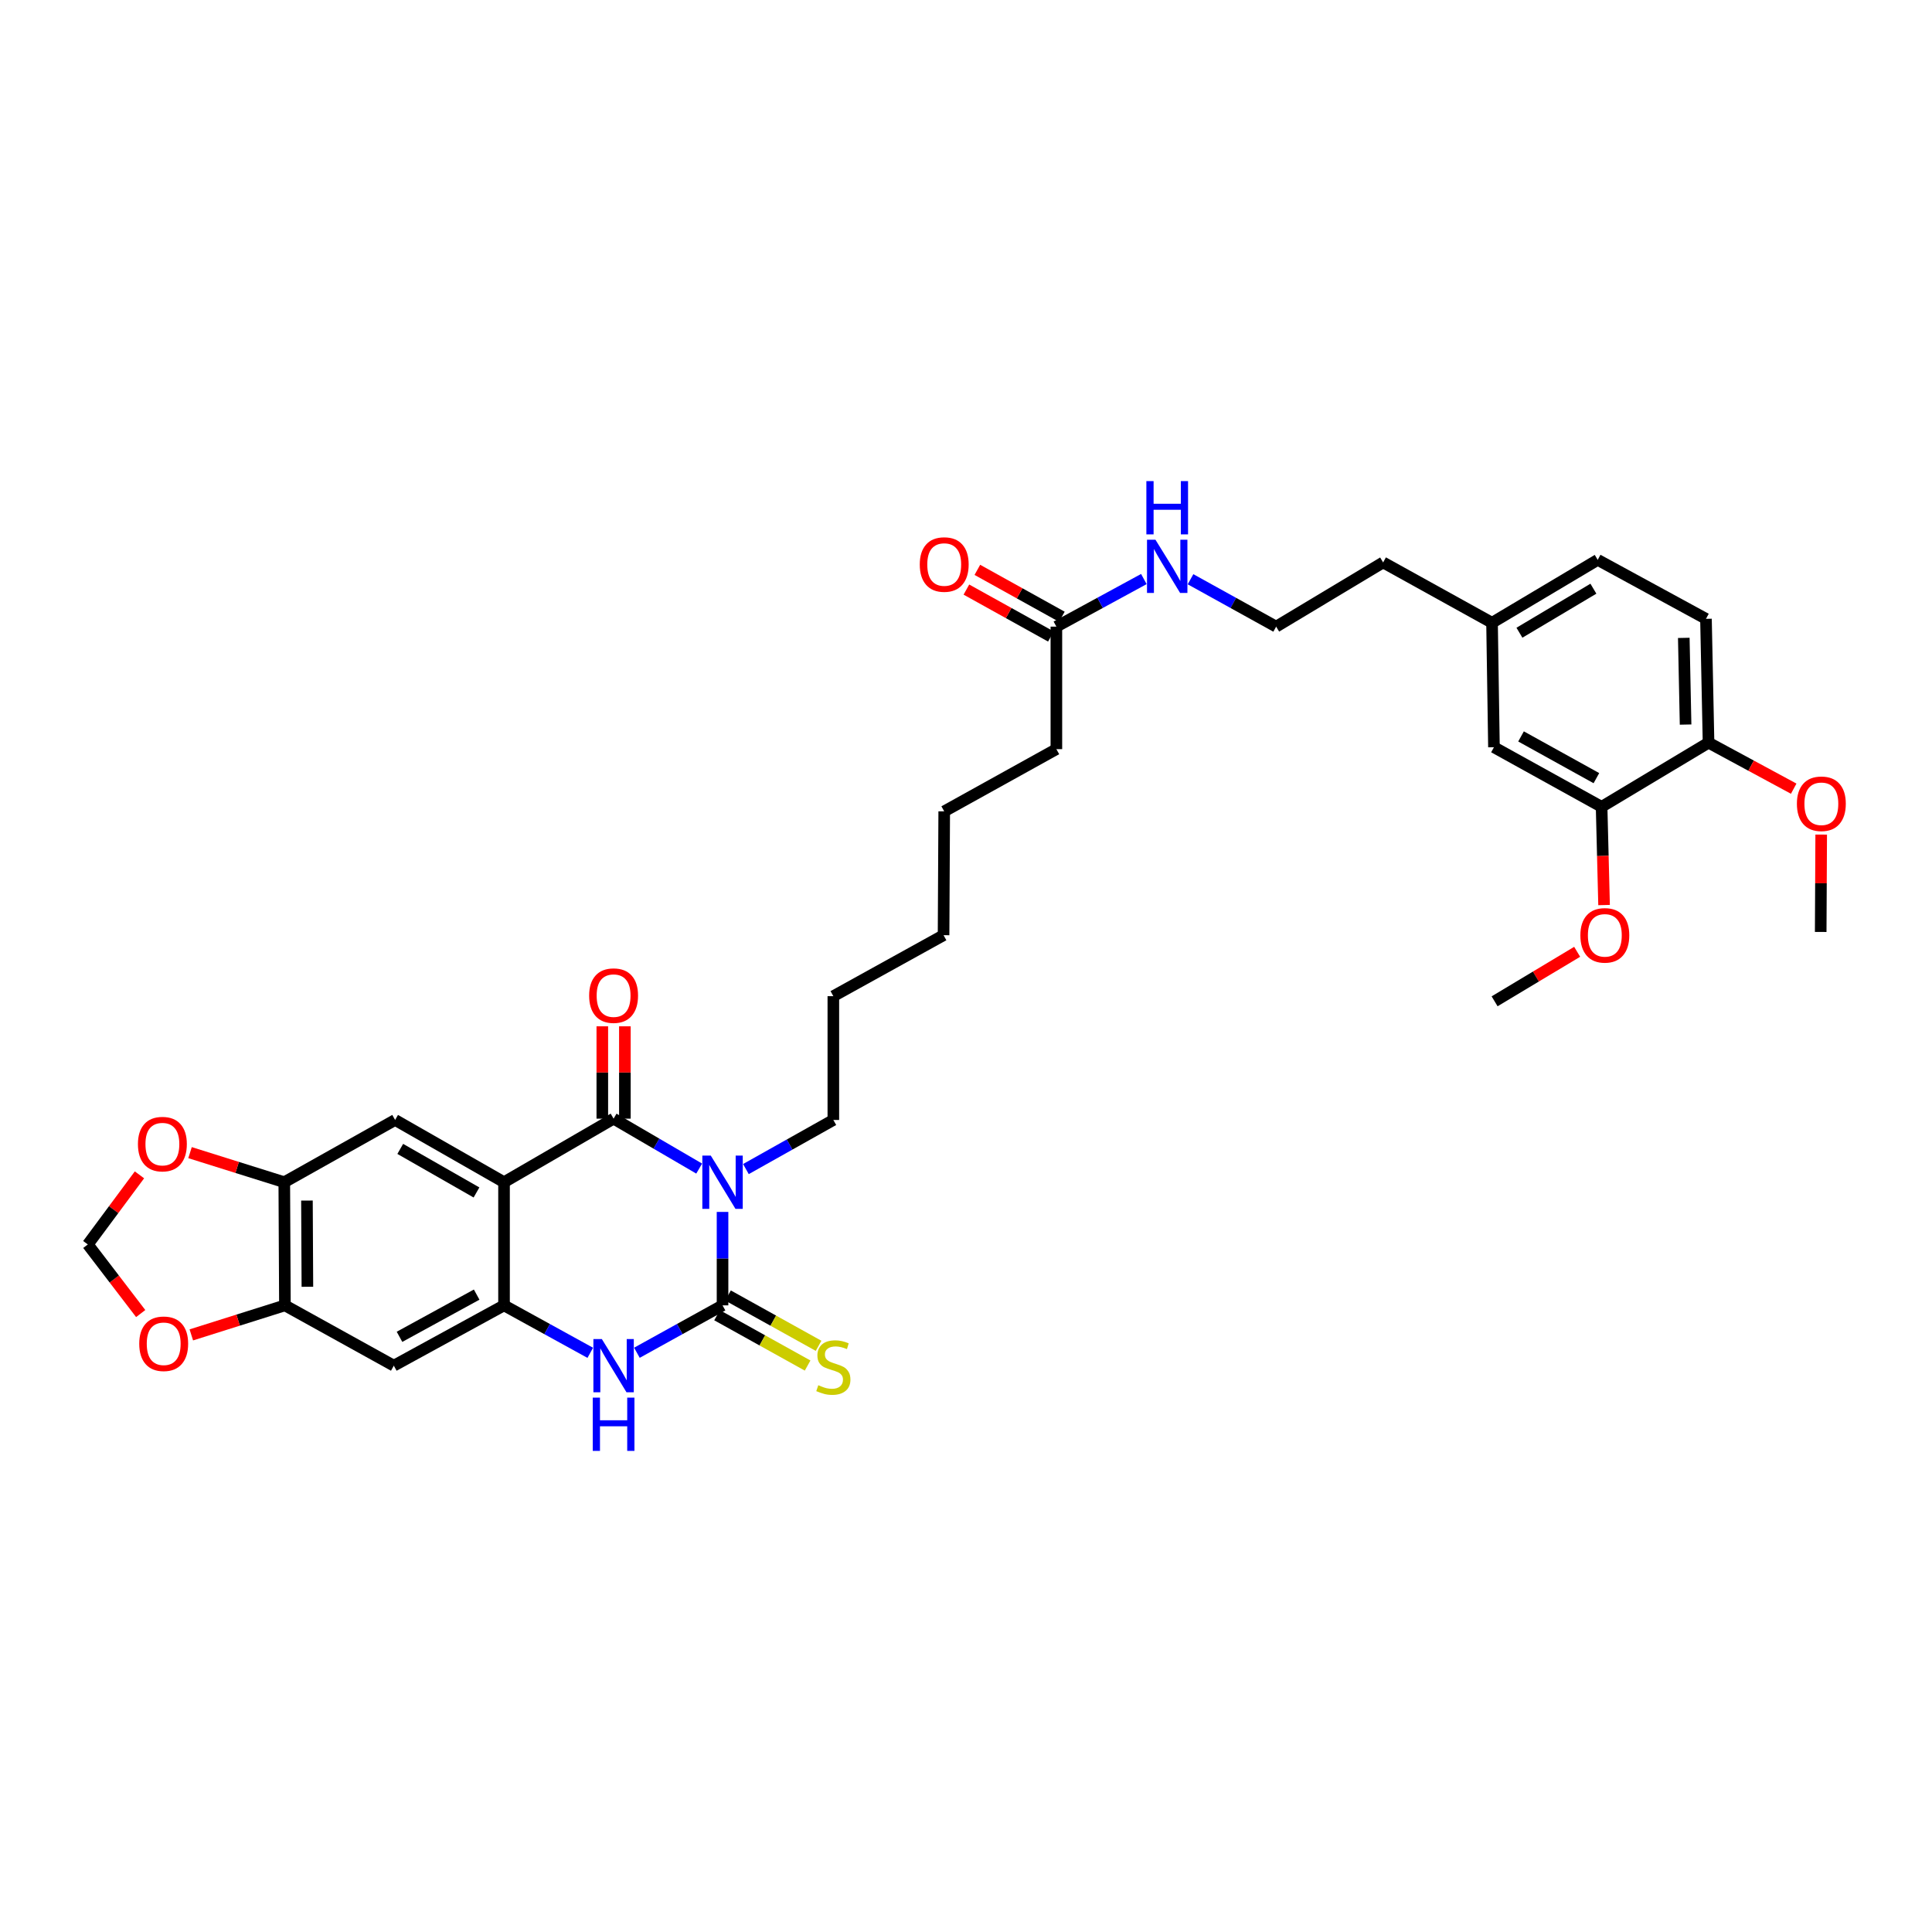 <?xml version='1.0' encoding='iso-8859-1'?>
<svg version='1.1' baseProfile='full'
              xmlns='http://www.w3.org/2000/svg'
                      xmlns:rdkit='http://www.rdkit.org/xml'
                      xmlns:xlink='http://www.w3.org/1999/xlink'
                  xml:space='preserve'
width='1000px' height='1000px' viewBox='0 0 1000 1000'>
<!-- END OF HEADER -->
<rect style='opacity:1.0;fill:#FFFFFF;stroke:none' width='1000' height='1000' x='0' y='0'> </rect>
<path class='bond-0' d='M 361.896,604.857 L 339.746,591.936' style='fill:none;fill-rule:evenodd;stroke:#0000FF;stroke-width:6px;stroke-linecap:butt;stroke-linejoin:miter;stroke-opacity:1' />
<path class='bond-0' d='M 339.746,591.936 L 317.597,579.015' style='fill:none;fill-rule:evenodd;stroke:#000000;stroke-width:6px;stroke-linecap:butt;stroke-linejoin:miter;stroke-opacity:1' />
<path class='bond-1' d='M 373.984,627.287 L 373.984,651.471' style='fill:none;fill-rule:evenodd;stroke:#0000FF;stroke-width:6px;stroke-linecap:butt;stroke-linejoin:miter;stroke-opacity:1' />
<path class='bond-1' d='M 373.984,651.471 L 373.984,675.655' style='fill:none;fill-rule:evenodd;stroke:#000000;stroke-width:6px;stroke-linecap:butt;stroke-linejoin:miter;stroke-opacity:1' />
<path class='bond-19' d='M 386.084,605.111 L 408.711,592.401' style='fill:none;fill-rule:evenodd;stroke:#0000FF;stroke-width:6px;stroke-linecap:butt;stroke-linejoin:miter;stroke-opacity:1' />
<path class='bond-19' d='M 408.711,592.401 L 431.338,579.69' style='fill:none;fill-rule:evenodd;stroke:#000000;stroke-width:6px;stroke-linecap:butt;stroke-linejoin:miter;stroke-opacity:1' />
<path class='bond-2' d='M 317.597,579.015 L 260.885,611.908' style='fill:none;fill-rule:evenodd;stroke:#000000;stroke-width:6px;stroke-linecap:butt;stroke-linejoin:miter;stroke-opacity:1' />
<path class='bond-10' d='M 323.438,579.015 L 323.438,555.117' style='fill:none;fill-rule:evenodd;stroke:#000000;stroke-width:6px;stroke-linecap:butt;stroke-linejoin:miter;stroke-opacity:1' />
<path class='bond-10' d='M 323.438,555.117 L 323.438,531.219' style='fill:none;fill-rule:evenodd;stroke:#FF0000;stroke-width:6px;stroke-linecap:butt;stroke-linejoin:miter;stroke-opacity:1' />
<path class='bond-10' d='M 311.755,579.015 L 311.755,555.117' style='fill:none;fill-rule:evenodd;stroke:#000000;stroke-width:6px;stroke-linecap:butt;stroke-linejoin:miter;stroke-opacity:1' />
<path class='bond-10' d='M 311.755,555.117 L 311.755,531.219' style='fill:none;fill-rule:evenodd;stroke:#FF0000;stroke-width:6px;stroke-linecap:butt;stroke-linejoin:miter;stroke-opacity:1' />
<path class='bond-4' d='M 373.984,675.655 L 351.824,687.921' style='fill:none;fill-rule:evenodd;stroke:#000000;stroke-width:6px;stroke-linecap:butt;stroke-linejoin:miter;stroke-opacity:1' />
<path class='bond-4' d='M 351.824,687.921 L 329.663,700.187' style='fill:none;fill-rule:evenodd;stroke:#0000FF;stroke-width:6px;stroke-linecap:butt;stroke-linejoin:miter;stroke-opacity:1' />
<path class='bond-9' d='M 371.147,680.761 L 394.584,693.783' style='fill:none;fill-rule:evenodd;stroke:#000000;stroke-width:6px;stroke-linecap:butt;stroke-linejoin:miter;stroke-opacity:1' />
<path class='bond-9' d='M 394.584,693.783 L 418.021,706.805' style='fill:none;fill-rule:evenodd;stroke:#CCCC00;stroke-width:6px;stroke-linecap:butt;stroke-linejoin:miter;stroke-opacity:1' />
<path class='bond-9' d='M 376.821,670.549 L 400.258,683.571' style='fill:none;fill-rule:evenodd;stroke:#000000;stroke-width:6px;stroke-linecap:butt;stroke-linejoin:miter;stroke-opacity:1' />
<path class='bond-9' d='M 400.258,683.571 L 423.695,696.593' style='fill:none;fill-rule:evenodd;stroke:#CCCC00;stroke-width:6px;stroke-linecap:butt;stroke-linejoin:miter;stroke-opacity:1' />
<path class='bond-5' d='M 260.885,611.908 L 204.511,579.69' style='fill:none;fill-rule:evenodd;stroke:#000000;stroke-width:6px;stroke-linecap:butt;stroke-linejoin:miter;stroke-opacity:1' />
<path class='bond-5' d='M 246.632,617.218 L 207.17,594.666' style='fill:none;fill-rule:evenodd;stroke:#000000;stroke-width:6px;stroke-linecap:butt;stroke-linejoin:miter;stroke-opacity:1' />
<path class='bond-34' d='M 260.885,611.908 L 260.885,675.655' style='fill:none;fill-rule:evenodd;stroke:#000000;stroke-width:6px;stroke-linecap:butt;stroke-linejoin:miter;stroke-opacity:1' />
<path class='bond-3' d='M 260.885,675.655 L 283.204,687.938' style='fill:none;fill-rule:evenodd;stroke:#000000;stroke-width:6px;stroke-linecap:butt;stroke-linejoin:miter;stroke-opacity:1' />
<path class='bond-3' d='M 283.204,687.938 L 305.522,700.221' style='fill:none;fill-rule:evenodd;stroke:#0000FF;stroke-width:6px;stroke-linecap:butt;stroke-linejoin:miter;stroke-opacity:1' />
<path class='bond-6' d='M 260.885,675.655 L 203.836,706.866' style='fill:none;fill-rule:evenodd;stroke:#000000;stroke-width:6px;stroke-linecap:butt;stroke-linejoin:miter;stroke-opacity:1' />
<path class='bond-6' d='M 246.72,670.088 L 206.786,691.936' style='fill:none;fill-rule:evenodd;stroke:#000000;stroke-width:6px;stroke-linecap:butt;stroke-linejoin:miter;stroke-opacity:1' />
<path class='bond-7' d='M 204.511,579.69 L 147.144,611.908' style='fill:none;fill-rule:evenodd;stroke:#000000;stroke-width:6px;stroke-linecap:butt;stroke-linejoin:miter;stroke-opacity:1' />
<path class='bond-8' d='M 203.836,706.866 L 147.475,675.655' style='fill:none;fill-rule:evenodd;stroke:#000000;stroke-width:6px;stroke-linecap:butt;stroke-linejoin:miter;stroke-opacity:1' />
<path class='bond-12' d='M 147.144,611.908 L 122.752,604.255' style='fill:none;fill-rule:evenodd;stroke:#000000;stroke-width:6px;stroke-linecap:butt;stroke-linejoin:miter;stroke-opacity:1' />
<path class='bond-12' d='M 122.752,604.255 L 98.361,596.602' style='fill:none;fill-rule:evenodd;stroke:#FF0000;stroke-width:6px;stroke-linecap:butt;stroke-linejoin:miter;stroke-opacity:1' />
<path class='bond-35' d='M 147.144,611.908 L 147.475,675.655' style='fill:none;fill-rule:evenodd;stroke:#000000;stroke-width:6px;stroke-linecap:butt;stroke-linejoin:miter;stroke-opacity:1' />
<path class='bond-35' d='M 158.875,621.409 L 159.107,666.032' style='fill:none;fill-rule:evenodd;stroke:#000000;stroke-width:6px;stroke-linecap:butt;stroke-linejoin:miter;stroke-opacity:1' />
<path class='bond-13' d='M 147.475,675.655 L 123.251,683.297' style='fill:none;fill-rule:evenodd;stroke:#000000;stroke-width:6px;stroke-linecap:butt;stroke-linejoin:miter;stroke-opacity:1' />
<path class='bond-13' d='M 123.251,683.297 L 99.028,690.939' style='fill:none;fill-rule:evenodd;stroke:#FF0000;stroke-width:6px;stroke-linecap:butt;stroke-linejoin:miter;stroke-opacity:1' />
<path class='bond-11' d='M 828.988,417.616 L 773.269,386.762' style='fill:none;fill-rule:evenodd;stroke:#000000;stroke-width:6px;stroke-linecap:butt;stroke-linejoin:miter;stroke-opacity:1' />
<path class='bond-11' d='M 826.29,402.768 L 787.286,381.17' style='fill:none;fill-rule:evenodd;stroke:#000000;stroke-width:6px;stroke-linecap:butt;stroke-linejoin:miter;stroke-opacity:1' />
<path class='bond-24' d='M 828.988,417.616 L 829.626,443.035' style='fill:none;fill-rule:evenodd;stroke:#000000;stroke-width:6px;stroke-linecap:butt;stroke-linejoin:miter;stroke-opacity:1' />
<path class='bond-24' d='M 829.626,443.035 L 830.264,468.454' style='fill:none;fill-rule:evenodd;stroke:#FF0000;stroke-width:6px;stroke-linecap:butt;stroke-linejoin:miter;stroke-opacity:1' />
<path class='bond-37' d='M 828.988,417.616 L 884.337,384.406' style='fill:none;fill-rule:evenodd;stroke:#000000;stroke-width:6px;stroke-linecap:butt;stroke-linejoin:miter;stroke-opacity:1' />
<path class='bond-15' d='M 72.187,608.101 L 58.821,626.113' style='fill:none;fill-rule:evenodd;stroke:#FF0000;stroke-width:6px;stroke-linecap:butt;stroke-linejoin:miter;stroke-opacity:1' />
<path class='bond-15' d='M 58.821,626.113 L 45.455,644.125' style='fill:none;fill-rule:evenodd;stroke:#000000;stroke-width:6px;stroke-linecap:butt;stroke-linejoin:miter;stroke-opacity:1' />
<path class='bond-36' d='M 72.823,679.893 L 59.139,662.009' style='fill:none;fill-rule:evenodd;stroke:#FF0000;stroke-width:6px;stroke-linecap:butt;stroke-linejoin:miter;stroke-opacity:1' />
<path class='bond-36' d='M 59.139,662.009 L 45.455,644.125' style='fill:none;fill-rule:evenodd;stroke:#000000;stroke-width:6px;stroke-linecap:butt;stroke-linejoin:miter;stroke-opacity:1' />
<path class='bond-14' d='M 546.78,324.345 L 546.78,387.755' style='fill:none;fill-rule:evenodd;stroke:#000000;stroke-width:6px;stroke-linecap:butt;stroke-linejoin:miter;stroke-opacity:1' />
<path class='bond-18' d='M 549.615,319.238 L 527.745,307.097' style='fill:none;fill-rule:evenodd;stroke:#000000;stroke-width:6px;stroke-linecap:butt;stroke-linejoin:miter;stroke-opacity:1' />
<path class='bond-18' d='M 527.745,307.097 L 505.876,294.955' style='fill:none;fill-rule:evenodd;stroke:#FF0000;stroke-width:6px;stroke-linecap:butt;stroke-linejoin:miter;stroke-opacity:1' />
<path class='bond-18' d='M 543.944,329.452 L 522.075,317.311' style='fill:none;fill-rule:evenodd;stroke:#000000;stroke-width:6px;stroke-linecap:butt;stroke-linejoin:miter;stroke-opacity:1' />
<path class='bond-18' d='M 522.075,317.311 L 500.205,305.169' style='fill:none;fill-rule:evenodd;stroke:#FF0000;stroke-width:6px;stroke-linecap:butt;stroke-linejoin:miter;stroke-opacity:1' />
<path class='bond-21' d='M 546.78,324.345 L 569.419,312.028' style='fill:none;fill-rule:evenodd;stroke:#000000;stroke-width:6px;stroke-linecap:butt;stroke-linejoin:miter;stroke-opacity:1' />
<path class='bond-21' d='M 569.419,312.028 L 592.058,299.71' style='fill:none;fill-rule:evenodd;stroke:#0000FF;stroke-width:6px;stroke-linecap:butt;stroke-linejoin:miter;stroke-opacity:1' />
<path class='bond-16' d='M 884.337,384.406 L 883.006,320.308' style='fill:none;fill-rule:evenodd;stroke:#000000;stroke-width:6px;stroke-linecap:butt;stroke-linejoin:miter;stroke-opacity:1' />
<path class='bond-16' d='M 872.457,375.034 L 871.526,330.165' style='fill:none;fill-rule:evenodd;stroke:#000000;stroke-width:6px;stroke-linecap:butt;stroke-linejoin:miter;stroke-opacity:1' />
<path class='bond-25' d='M 884.337,384.406 L 906.375,396.311' style='fill:none;fill-rule:evenodd;stroke:#000000;stroke-width:6px;stroke-linecap:butt;stroke-linejoin:miter;stroke-opacity:1' />
<path class='bond-25' d='M 906.375,396.311 L 928.414,408.215' style='fill:none;fill-rule:evenodd;stroke:#FF0000;stroke-width:6px;stroke-linecap:butt;stroke-linejoin:miter;stroke-opacity:1' />
<path class='bond-17' d='M 773.269,386.762 L 772.276,322.34' style='fill:none;fill-rule:evenodd;stroke:#000000;stroke-width:6px;stroke-linecap:butt;stroke-linejoin:miter;stroke-opacity:1' />
<path class='bond-31' d='M 431.338,579.69 L 431.338,515.619' style='fill:none;fill-rule:evenodd;stroke:#000000;stroke-width:6px;stroke-linecap:butt;stroke-linejoin:miter;stroke-opacity:1' />
<path class='bond-20' d='M 883.006,320.308 L 826.969,289.785' style='fill:none;fill-rule:evenodd;stroke:#000000;stroke-width:6px;stroke-linecap:butt;stroke-linejoin:miter;stroke-opacity:1' />
<path class='bond-26' d='M 616.214,299.813 L 638.374,312.079' style='fill:none;fill-rule:evenodd;stroke:#0000FF;stroke-width:6px;stroke-linecap:butt;stroke-linejoin:miter;stroke-opacity:1' />
<path class='bond-26' d='M 638.374,312.079 L 660.534,324.345' style='fill:none;fill-rule:evenodd;stroke:#000000;stroke-width:6px;stroke-linecap:butt;stroke-linejoin:miter;stroke-opacity:1' />
<path class='bond-22' d='M 772.276,322.34 L 715.902,291.115' style='fill:none;fill-rule:evenodd;stroke:#000000;stroke-width:6px;stroke-linecap:butt;stroke-linejoin:miter;stroke-opacity:1' />
<path class='bond-23' d='M 772.276,322.34 L 826.969,289.785' style='fill:none;fill-rule:evenodd;stroke:#000000;stroke-width:6px;stroke-linecap:butt;stroke-linejoin:miter;stroke-opacity:1' />
<path class='bond-23' d='M 786.456,327.495 L 824.741,304.707' style='fill:none;fill-rule:evenodd;stroke:#000000;stroke-width:6px;stroke-linecap:butt;stroke-linejoin:miter;stroke-opacity:1' />
<path class='bond-29' d='M 816.337,492.647 L 794.972,505.463' style='fill:none;fill-rule:evenodd;stroke:#FF0000;stroke-width:6px;stroke-linecap:butt;stroke-linejoin:miter;stroke-opacity:1' />
<path class='bond-29' d='M 794.972,505.463 L 773.607,518.28' style='fill:none;fill-rule:evenodd;stroke:#000000;stroke-width:6px;stroke-linecap:butt;stroke-linejoin:miter;stroke-opacity:1' />
<path class='bond-30' d='M 942.648,431.978 L 942.52,457.177' style='fill:none;fill-rule:evenodd;stroke:#FF0000;stroke-width:6px;stroke-linecap:butt;stroke-linejoin:miter;stroke-opacity:1' />
<path class='bond-30' d='M 942.52,457.177 L 942.392,482.376' style='fill:none;fill-rule:evenodd;stroke:#000000;stroke-width:6px;stroke-linecap:butt;stroke-linejoin:miter;stroke-opacity:1' />
<path class='bond-28' d='M 660.534,324.345 L 715.902,291.115' style='fill:none;fill-rule:evenodd;stroke:#000000;stroke-width:6px;stroke-linecap:butt;stroke-linejoin:miter;stroke-opacity:1' />
<path class='bond-27' d='M 546.78,387.755 L 488.724,419.959' style='fill:none;fill-rule:evenodd;stroke:#000000;stroke-width:6px;stroke-linecap:butt;stroke-linejoin:miter;stroke-opacity:1' />
<path class='bond-33' d='M 431.338,515.619 L 488.387,484.057' style='fill:none;fill-rule:evenodd;stroke:#000000;stroke-width:6px;stroke-linecap:butt;stroke-linejoin:miter;stroke-opacity:1' />
<path class='bond-32' d='M 488.724,419.959 L 488.387,484.057' style='fill:none;fill-rule:evenodd;stroke:#000000;stroke-width:6px;stroke-linecap:butt;stroke-linejoin:miter;stroke-opacity:1' />
<path  class='atom-0' d='M 367.889 598.123
L 376.924 612.726
Q 377.819 614.166, 379.26 616.776
Q 380.701 619.385, 380.779 619.54
L 380.779 598.123
L 384.439 598.123
L 384.439 625.693
L 380.662 625.693
L 370.966 609.727
Q 369.836 607.858, 368.629 605.716
Q 367.461 603.574, 367.11 602.912
L 367.11 625.693
L 363.528 625.693
L 363.528 598.123
L 367.889 598.123
' fill='#0000FF'/>
<path  class='atom-5' d='M 311.502 693.081
L 320.537 707.684
Q 321.432 709.125, 322.873 711.734
Q 324.314 714.343, 324.392 714.499
L 324.392 693.081
L 328.052 693.081
L 328.052 720.652
L 324.275 720.652
L 314.579 704.686
Q 313.449 702.817, 312.242 700.675
Q 311.074 698.533, 310.723 697.871
L 310.723 720.652
L 307.141 720.652
L 307.141 693.081
L 311.502 693.081
' fill='#0000FF'/>
<path  class='atom-5' d='M 306.81 723.409
L 310.548 723.409
L 310.548 735.13
L 324.645 735.13
L 324.645 723.409
L 328.383 723.409
L 328.383 750.979
L 324.645 750.979
L 324.645 738.245
L 310.548 738.245
L 310.548 750.979
L 306.81 750.979
L 306.81 723.409
' fill='#0000FF'/>
<path  class='atom-10' d='M 423.55 716.985
Q 423.861 717.102, 425.146 717.647
Q 426.431 718.192, 427.833 718.542
Q 429.274 718.854, 430.676 718.854
Q 433.285 718.854, 434.804 717.608
Q 436.322 716.323, 436.322 714.103
Q 436.322 712.584, 435.544 711.65
Q 434.804 710.715, 433.635 710.209
Q 432.467 709.703, 430.52 709.119
Q 428.067 708.379, 426.587 707.678
Q 425.146 706.977, 424.095 705.497
Q 423.082 704.017, 423.082 701.525
Q 423.082 698.059, 425.419 695.917
Q 427.794 693.776, 432.467 693.776
Q 435.66 693.776, 439.282 695.294
L 438.386 698.293
Q 435.076 696.93, 432.584 696.93
Q 429.897 696.93, 428.417 698.059
Q 426.937 699.15, 426.976 701.058
Q 426.976 702.537, 427.716 703.433
Q 428.495 704.329, 429.585 704.835
Q 430.715 705.341, 432.584 705.925
Q 435.076 706.704, 436.556 707.483
Q 438.036 708.262, 439.087 709.858
Q 440.178 711.416, 440.178 714.103
Q 440.178 717.919, 437.607 719.983
Q 435.076 722.008, 430.832 722.008
Q 428.378 722.008, 426.509 721.463
Q 424.679 720.957, 422.498 720.061
L 423.55 716.985
' fill='#CCCC00'/>
<path  class='atom-11' d='M 304.941 515.333
Q 304.941 508.713, 308.212 505.014
Q 311.483 501.314, 317.597 501.314
Q 323.71 501.314, 326.981 505.014
Q 330.252 508.713, 330.252 515.333
Q 330.252 522.031, 326.942 525.847
Q 323.632 529.625, 317.597 529.625
Q 311.522 529.625, 308.212 525.847
Q 304.941 522.07, 304.941 515.333
M 317.597 526.509
Q 321.802 526.509, 324.061 523.706
Q 326.358 520.863, 326.358 515.333
Q 326.358 509.92, 324.061 507.194
Q 321.802 504.43, 317.597 504.43
Q 313.391 504.43, 311.093 507.155
Q 308.835 509.881, 308.835 515.333
Q 308.835 520.902, 311.093 523.706
Q 313.391 526.509, 317.597 526.509
' fill='#FF0000'/>
<path  class='atom-13' d='M 71.396 592.191
Q 71.396 585.57, 74.667 581.871
Q 77.938 578.172, 84.052 578.172
Q 90.166 578.172, 93.437 581.871
Q 96.708 585.57, 96.708 592.191
Q 96.708 598.888, 93.398 602.705
Q 90.088 606.482, 84.052 606.482
Q 77.977 606.482, 74.667 602.705
Q 71.396 598.927, 71.396 592.191
M 84.052 603.367
Q 88.258 603.367, 90.516 600.563
Q 92.814 597.72, 92.814 592.191
Q 92.814 586.778, 90.516 584.052
Q 88.258 581.287, 84.052 581.287
Q 79.846 581.287, 77.549 584.013
Q 75.29 586.739, 75.29 592.191
Q 75.29 597.759, 77.549 600.563
Q 79.846 603.367, 84.052 603.367
' fill='#FF0000'/>
<path  class='atom-14' d='M 72.071 695.528
Q 72.071 688.908, 75.342 685.209
Q 78.613 681.509, 84.727 681.509
Q 90.841 681.509, 94.112 685.209
Q 97.383 688.908, 97.383 695.528
Q 97.383 702.226, 94.073 706.042
Q 90.763 709.819, 84.727 709.819
Q 78.652 709.819, 75.342 706.042
Q 72.071 702.265, 72.071 695.528
M 84.727 706.704
Q 88.933 706.704, 91.191 703.9
Q 93.489 701.058, 93.489 695.528
Q 93.489 690.115, 91.191 687.389
Q 88.933 684.624, 84.727 684.624
Q 80.521 684.624, 78.224 687.35
Q 75.965 690.076, 75.965 695.528
Q 75.965 701.097, 78.224 703.9
Q 80.521 706.704, 84.727 706.704
' fill='#FF0000'/>
<path  class='atom-19' d='M 476.069 292.192
Q 476.069 285.572, 479.34 281.873
Q 482.611 278.174, 488.724 278.174
Q 494.838 278.174, 498.109 281.873
Q 501.38 285.572, 501.38 292.192
Q 501.38 298.89, 498.07 302.707
Q 494.76 306.484, 488.724 306.484
Q 482.65 306.484, 479.34 302.707
Q 476.069 298.929, 476.069 292.192
M 488.724 303.369
Q 492.93 303.369, 495.189 300.565
Q 497.486 297.722, 497.486 292.192
Q 497.486 286.78, 495.189 284.054
Q 492.93 281.289, 488.724 281.289
Q 484.519 281.289, 482.221 284.015
Q 479.963 286.741, 479.963 292.192
Q 479.963 297.761, 482.221 300.565
Q 484.519 303.369, 488.724 303.369
' fill='#FF0000'/>
<path  class='atom-22' d='M 598.052 279.348
L 607.087 293.951
Q 607.983 295.392, 609.423 298.001
Q 610.864 300.61, 610.942 300.766
L 610.942 279.348
L 614.603 279.348
L 614.603 306.919
L 610.825 306.919
L 601.129 290.953
Q 600 289.084, 598.792 286.942
Q 597.624 284.8, 597.274 284.138
L 597.274 306.919
L 593.691 306.919
L 593.691 279.348
L 598.052 279.348
' fill='#0000FF'/>
<path  class='atom-22' d='M 593.36 249.021
L 597.098 249.021
L 597.098 260.742
L 611.195 260.742
L 611.195 249.021
L 614.934 249.021
L 614.934 276.591
L 611.195 276.591
L 611.195 263.857
L 597.098 263.857
L 597.098 276.591
L 593.36 276.591
L 593.36 249.021
' fill='#0000FF'/>
<path  class='atom-25' d='M 818 484.135
Q 818 477.515, 821.271 473.815
Q 824.542 470.116, 830.656 470.116
Q 836.77 470.116, 840.041 473.815
Q 843.312 477.515, 843.312 484.135
Q 843.312 490.833, 840.002 494.649
Q 836.692 498.426, 830.656 498.426
Q 824.581 498.426, 821.271 494.649
Q 818 490.871, 818 484.135
M 830.656 495.311
Q 834.862 495.311, 837.12 492.507
Q 839.418 489.664, 839.418 484.135
Q 839.418 478.722, 837.12 475.996
Q 834.862 473.231, 830.656 473.231
Q 826.45 473.231, 824.153 475.957
Q 821.894 478.683, 821.894 484.135
Q 821.894 489.703, 824.153 492.507
Q 826.45 495.311, 830.656 495.311
' fill='#FF0000'/>
<path  class='atom-26' d='M 930.073 416.026
Q 930.073 409.406, 933.344 405.707
Q 936.615 402.007, 942.729 402.007
Q 948.843 402.007, 952.114 405.707
Q 955.385 409.406, 955.385 416.026
Q 955.385 422.724, 952.075 426.54
Q 948.765 430.318, 942.729 430.318
Q 936.654 430.318, 933.344 426.54
Q 930.073 422.763, 930.073 416.026
M 942.729 427.202
Q 946.935 427.202, 949.194 424.399
Q 951.491 421.556, 951.491 416.026
Q 951.491 410.613, 949.194 407.887
Q 946.935 405.123, 942.729 405.123
Q 938.524 405.123, 936.226 407.848
Q 933.967 410.574, 933.967 416.026
Q 933.967 421.595, 936.226 424.399
Q 938.524 427.202, 942.729 427.202
' fill='#FF0000'/>
</svg>
